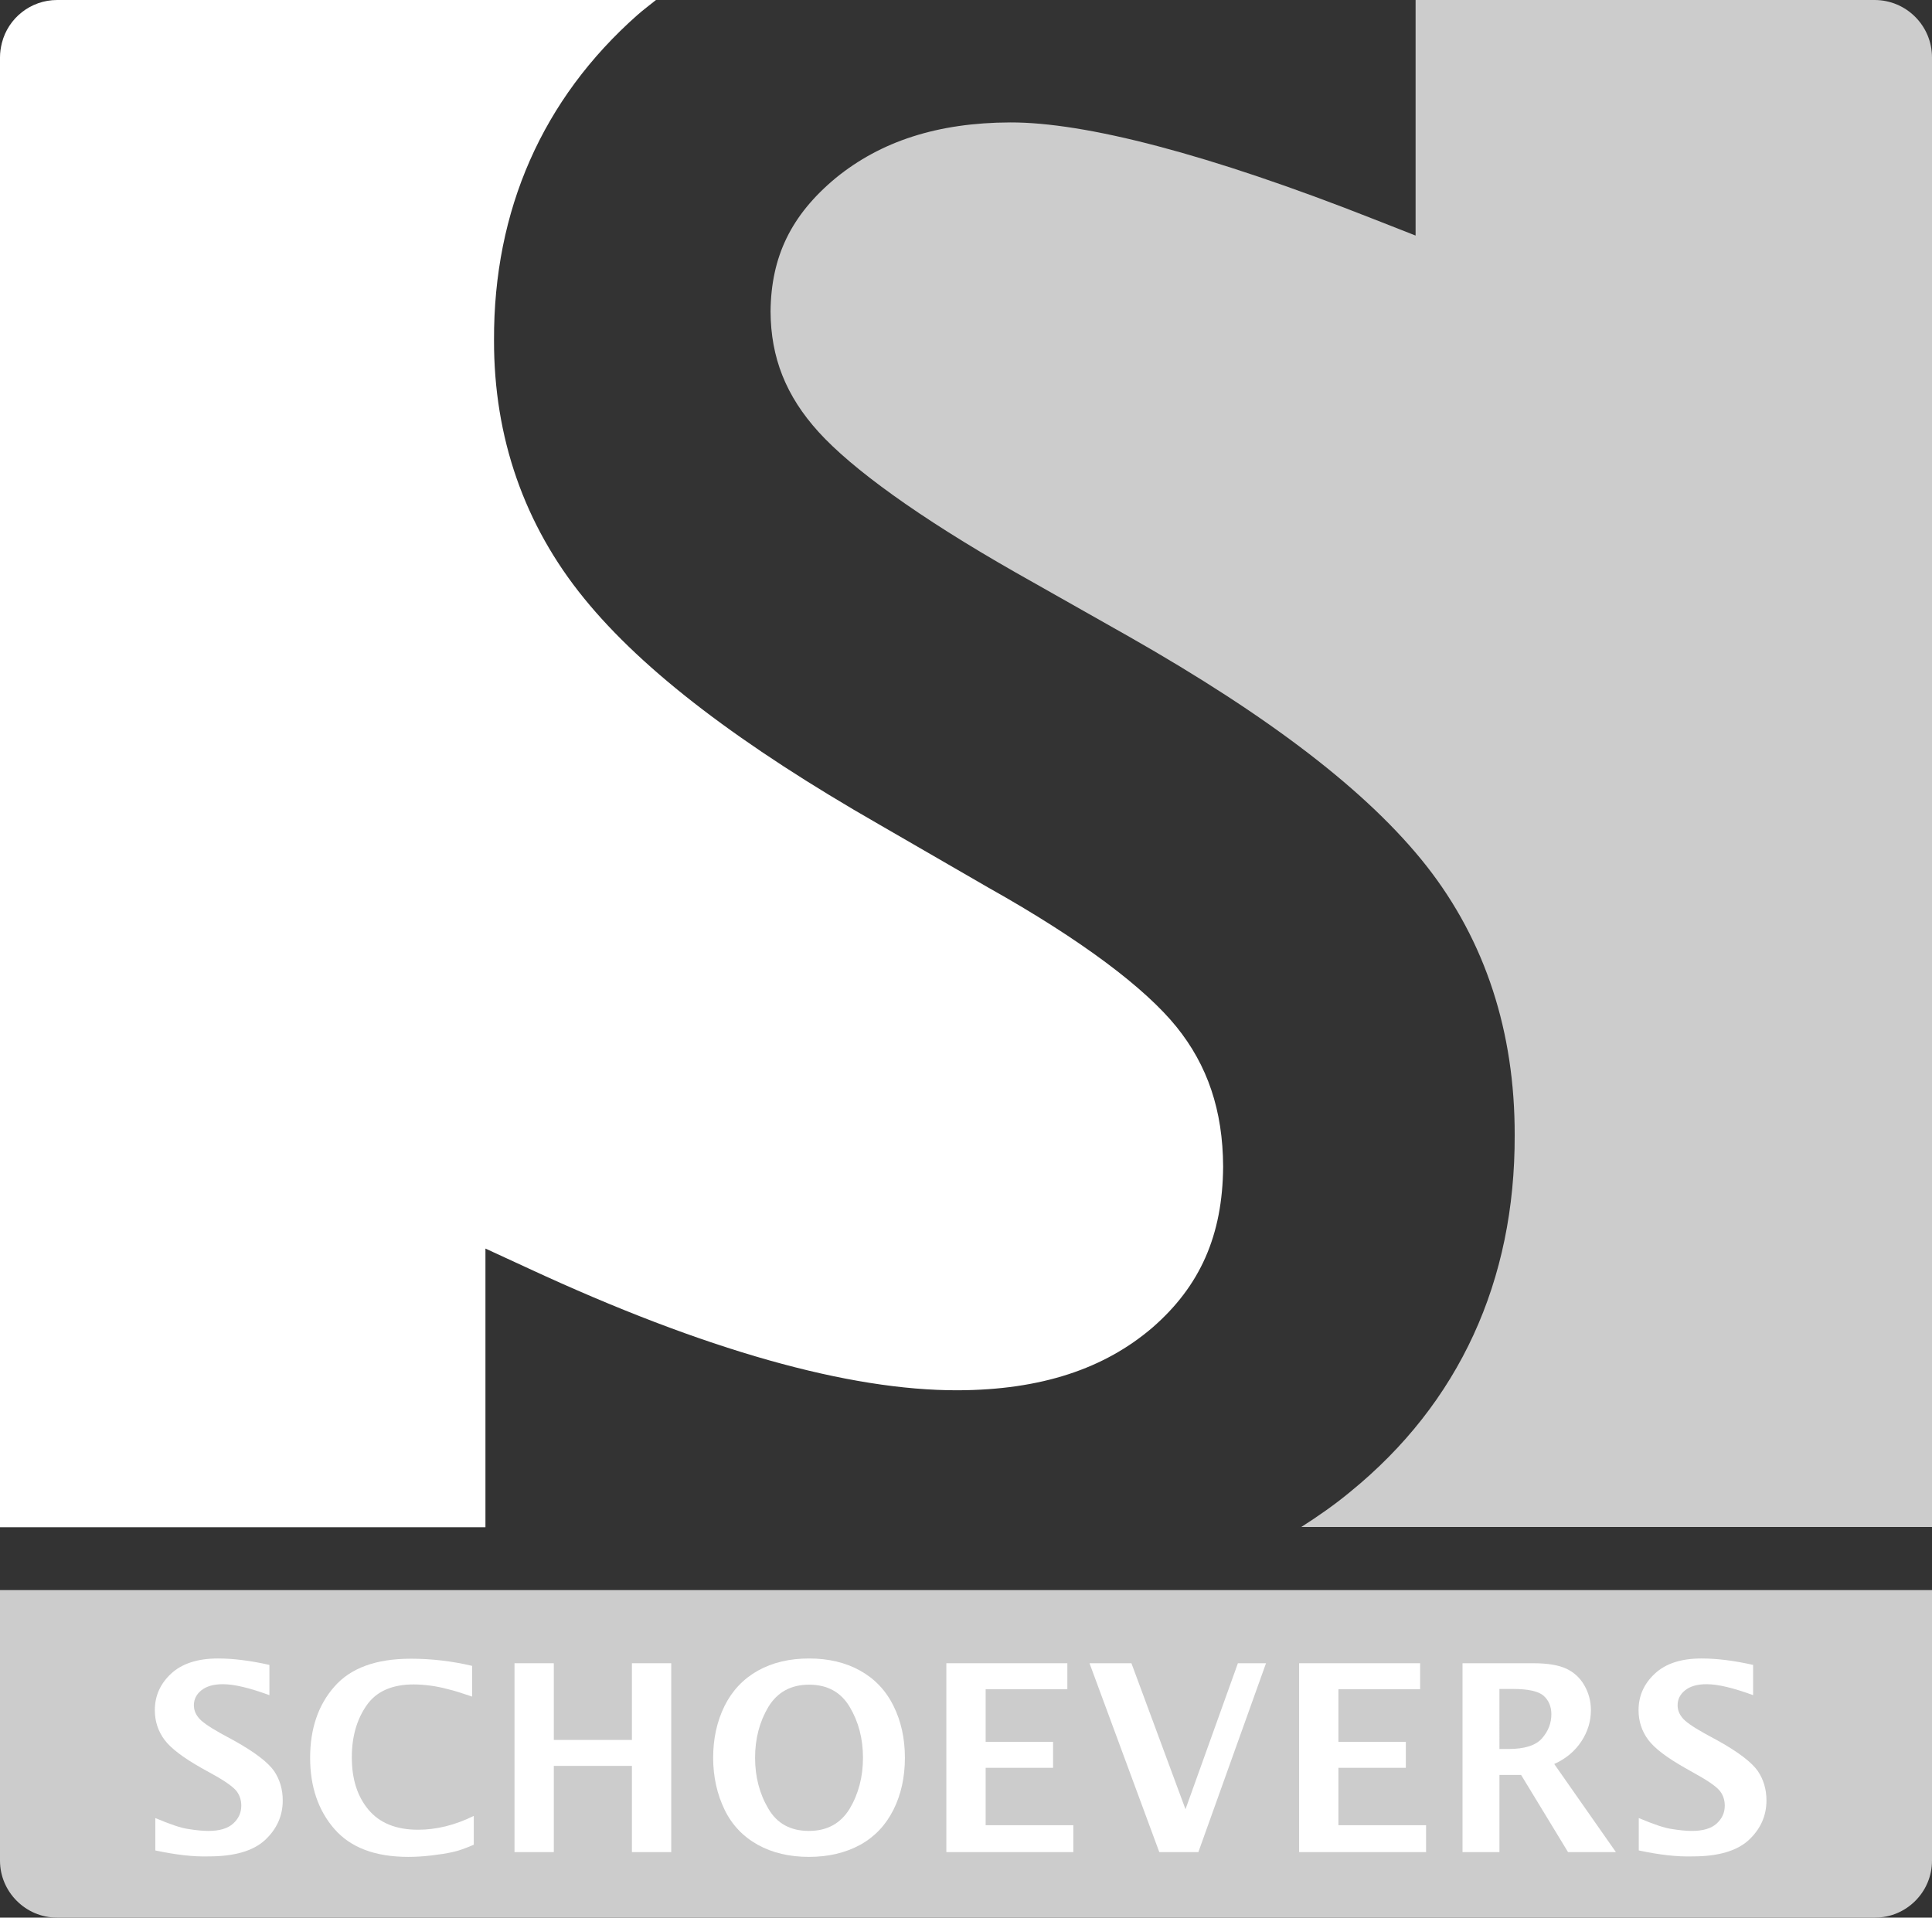 <?xml version="1.0" encoding="utf-8"?>
<!-- Generator: Adobe Illustrator 28.0.0, SVG Export Plug-In . SVG Version: 6.00 Build 0)  -->
<svg version="1.1" id="Laag_1" xmlns="http://www.w3.org/2000/svg" xmlns:xlink="http://www.w3.org/1999/xlink" x="0px" y="0px"
	 viewBox="0 0 811.1 805.1" style="enable-background:new 0 0 811.1 805.1;" xml:space="preserve">
<rect x="0" y="0" width="811.1" height="805.1" fill="#333333" stroke="none"/>
<style type="text/css">
	.st0{fill:#CCCCCC;}
	.st1{fill:#FFFFFF;}
</style>
<g>
	<g>
		<path class="st0" d="M811.1,667.6v113.6c0,13.2-10.8,23.9-23.9,23.9H23.9C10.8,805.1,0,794.3,0,781.2V667.6H811.1z"/>
		<g>
			<path class="st1" d="M65.2,776.9v-13.6c6.2,2.6,10.8,4.2,13.9,4.6c3.1,0.5,5.9,0.8,8.4,0.8c4.6,0,8.1-1,10.4-3.1s3.4-4.6,3.4-7.5
				c0-2.2-0.6-4.2-1.9-6c-1.3-1.7-4.4-4-9.4-6.8l-5.4-3c-7.6-4.3-12.8-8.2-15.5-11.8S65,722.7,65,718c0-6,2.3-11.1,6.8-15.3
				s11.1-6.4,19.7-6.4c6.4,0,13.6,0.9,21.6,2.7v12.7c-8.2-3-14.7-4.6-19.5-4.6c-4,0-7,0.9-9.1,2.6c-2.1,1.7-3.1,3.8-3.1,6.2
				c0,1.9,0.6,3.6,1.9,5.2c1.2,1.6,4.3,3.8,9.3,6.6l5.7,3.1c8.8,4.9,14.3,9.2,16.8,12.8c2.4,3.6,3.6,7.7,3.6,12.3
				c0,6.5-2.5,12-7.4,16.6c-5,4.6-12.8,6.9-23.7,6.9C81.2,779.6,73.7,778.7,65.2,776.9z"/>
			<path class="st1" d="M198.9,774.5c-3.5,1.5-6.5,2.6-9,3.1c-2.6,0.6-5.5,1-8.8,1.4s-6.5,0.6-9.7,0.6c-13.9,0-24.2-3.9-31-11.7
				s-10.2-17.8-10.2-29.9c0-12.2,3.4-22.2,10.2-29.9c6.8-7.8,17.5-11.7,32.1-11.7c8.6,0,17.2,1,25.7,3v12.9
				c-4.1-1.4-7.5-2.5-10.1-3.1c-2.6-0.7-5.1-1.2-7.4-1.5c-2.3-0.3-4.7-0.5-7-0.5c-9.1,0-15.7,2.9-19.8,8.8
				c-4.1,5.9-6.2,13.1-6.2,21.8c0,9.1,2.3,16.4,7,22s11.6,8.4,20.8,8.4c7.7,0,15.5-1.9,23.4-5.8V774.5z"/>
			<path class="st1" d="M216,777.6v-79.3h16.5v32.2h32.8v-32.2h16.5v79.3h-16.5v-36.2h-32.8v36.2H216z"/>
			<path class="st1" d="M339.6,779.6c-8.2,0-15.4-1.7-21.5-5.1c-6.1-3.4-10.8-8.3-13.9-14.7s-4.8-13.7-4.8-21.8s1.6-15.3,4.8-21.8
				c3.2-6.4,7.8-11.3,14-14.8c6.1-3.4,13.3-5.1,21.5-5.1c8.1,0,15.3,1.7,21.4,5.1c6.1,3.4,10.8,8.3,14,14.8
				c3.2,6.4,4.8,13.7,4.8,21.8s-1.6,15.4-4.8,21.8c-3.2,6.4-7.8,11.3-13.9,14.7C355,777.9,347.8,779.6,339.6,779.6z M339.6,768.7
				c7.6,0,13.3-3.1,17.1-9.3c3.7-6.2,5.6-13.4,5.6-21.4c0-8.1-1.9-15.2-5.6-21.4s-9.4-9.3-17-9.3s-13.3,3.1-17.1,9.3
				c-3.7,6.2-5.6,13.3-5.6,21.4c0,8,1.9,15.2,5.6,21.4C326.2,765.6,331.9,768.7,339.6,768.7z"/>
			<path class="st1" d="M397.3,777.6v-79.3h50.8v10.9h-34.3v22.1h28.3v10.9h-28.3v24.1h36.8v11.3H397.3z"/>
			<path class="st1" d="M486.7,777.6l-29.3-79.3H475l22.7,61.3l22-61.3h11.8l-28.4,79.3H486.7z"/>
			<path class="st1" d="M545.4,777.6v-79.3h50.8v10.9h-34.3v22.1h28.3v10.9h-28.3v24.1h36.8v11.3H545.4z"/>
			<path class="st1" d="M614,777.6v-79.3h29.7c6.1,0,10.7,0.8,13.9,2.3s5.7,3.8,7.5,6.9c1.8,3.1,2.8,6.6,2.8,10.5
				c0,4.6-1.3,9-4,13.1s-6.5,7.3-11.4,9.5l25.9,37h-20.1l-19.7-32.4h-9.1v32.4H614z M629.5,734.3h3.8c6.8,0,11.5-1.5,14.1-4.5
				s3.9-6.3,3.9-10.1c0-3.2-1.1-5.8-3.2-7.7c-2.1-1.9-6.4-2.9-12.9-2.9h-5.7L629.5,734.3L629.5,734.3z"/>
			<path class="st1" d="M688,776.9v-13.6c6.2,2.6,10.8,4.2,13.9,4.6c3.1,0.5,5.9,0.8,8.4,0.8c4.6,0,8.1-1,10.4-3.1
				c2.3-2.1,3.4-4.6,3.4-7.5c0-2.2-0.6-4.2-1.9-6c-1.3-1.7-4.4-4-9.4-6.8l-5.3-3c-7.6-4.3-12.8-8.2-15.5-11.8s-4.1-7.8-4.1-12.5
				c0-6,2.3-11.1,6.8-15.3c4.6-4.3,11.1-6.4,19.7-6.4c6.4,0,13.6,0.9,21.6,2.7v12.7c-8.2-3-14.7-4.6-19.5-4.6c-4,0-7,0.9-9.1,2.6
				c-2.1,1.7-3.1,3.8-3.1,6.2c0,1.9,0.6,3.6,1.9,5.2c1.2,1.6,4.3,3.8,9.3,6.6l5.7,3.1c8.8,4.9,14.3,9.2,16.8,12.8
				c2.4,3.6,3.6,7.7,3.6,12.3c0,6.5-2.5,12-7.4,16.6c-5,4.6-12.8,6.9-23.6,6.9C703.9,779.6,696.5,778.7,688,776.9z"/>
		</g>
		<path class="st1" d="M493.9,431.1c-13-16.1-39.5-36.3-78.9-58.4l-46-26.6c-57.6-33-98.8-64.1-123.8-94.9
			c-25.1-30.8-37.9-67.6-37.8-108.4c-0.2-54.5,20.3-101.2,60.2-136.5c2.5-2.2,5.2-4.2,7.8-6.3H136.3H24.1H24C12.8,0,3.4,7.7,0.8,18
			C0.3,20,0,22,0,24.1v617.1h136.3l0,0h67.5v-117l18,8.3c74.3,34.5,134.8,51.3,180.2,51.2c35.2-0.1,61.7-9.1,81.8-26.3
			c20-17.4,29.5-38.7,29.7-67.6C513.4,466.1,506.9,447.2,493.9,431.1z"/>
		<path class="st0" d="M787,0h-1H655.7h-61.4v98.9L577,92.1c-69.7-27.5-121.5-40.8-152.9-40.7c-30.6,0.1-54.4,8-73.2,23.3
			c-18.8,15.6-27.2,33.1-27.4,56.1c0.1,19.3,6.4,35.4,20.2,50.6c13.9,15.3,41.7,35.6,82.6,58.9l47.9,27.1
			c58.5,33.3,100,64.8,124.7,96.2c24.7,31.5,37.1,69.7,37,113c0.2,61.2-23.3,112.5-69,149.7c-6.5,5.4-13.4,10.2-20.6,14.8h109.4
			h154.1h1.3v-617C811.1,10.8,800.3,0,787,0z"/>
	</g>
</g>
</svg>

